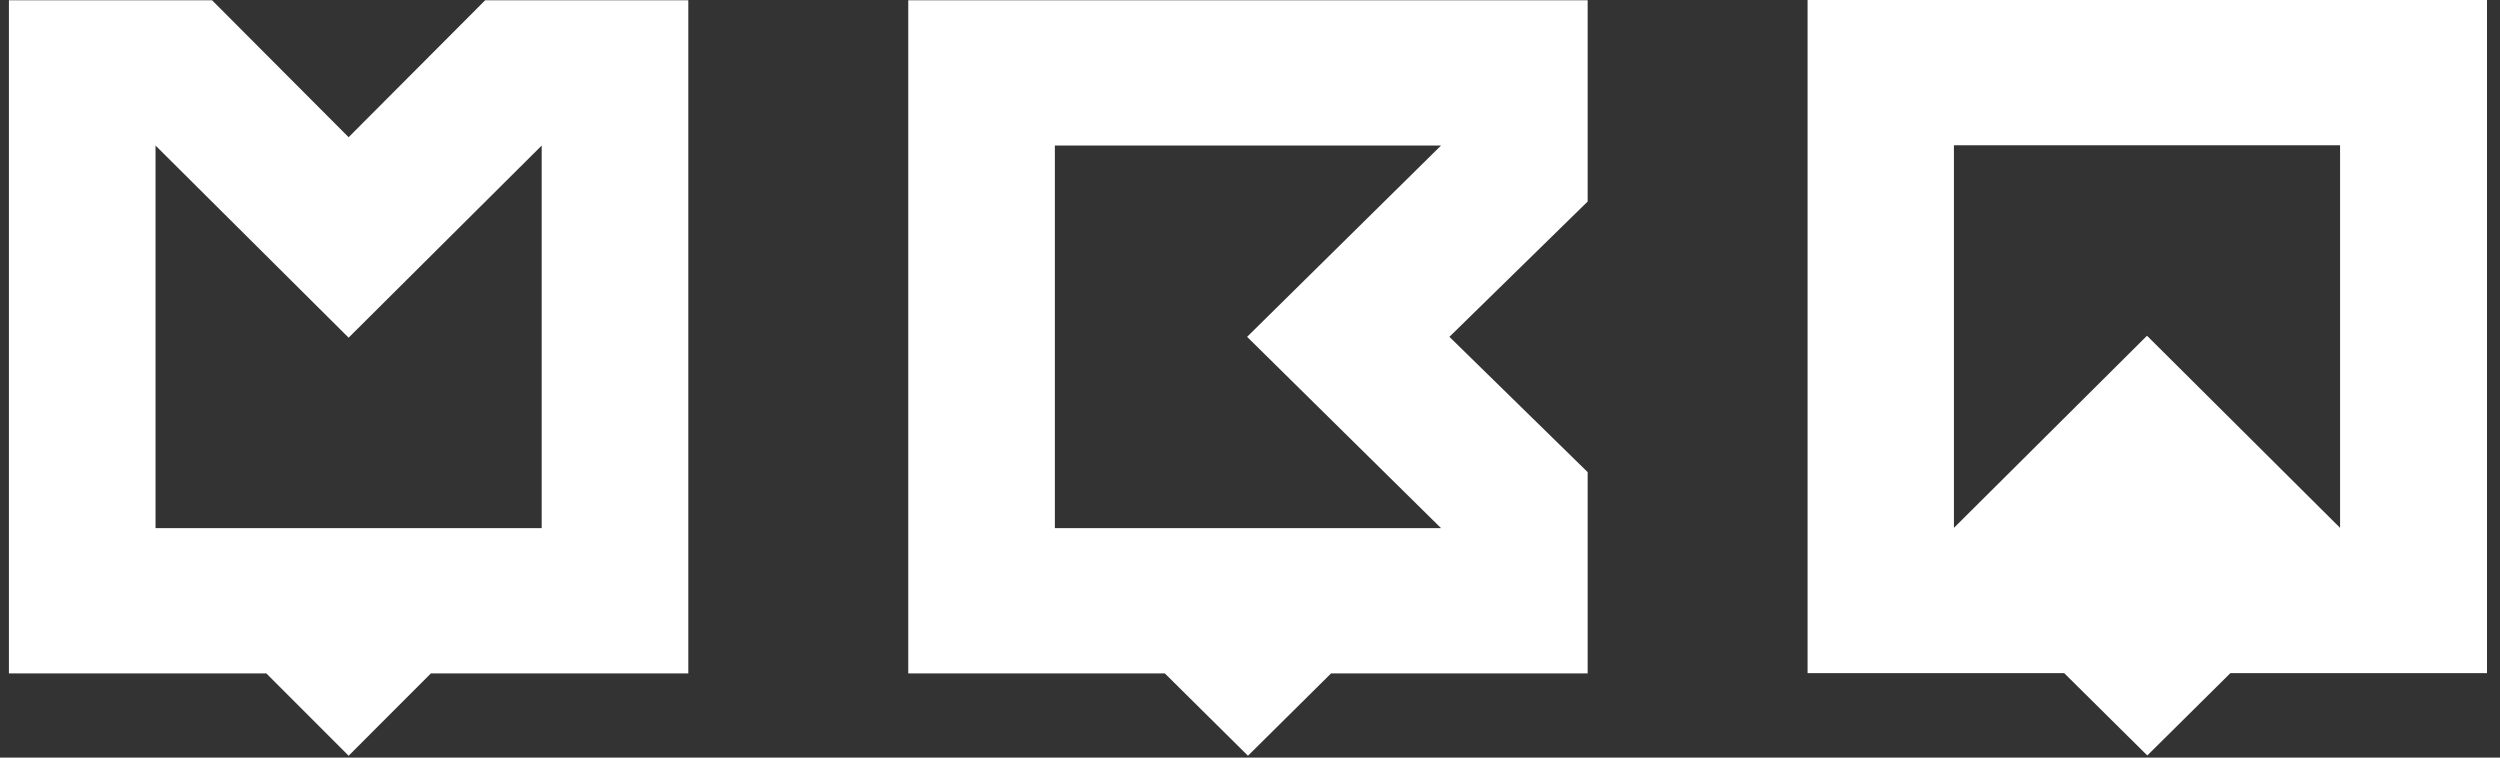 <svg width="132" height="40" viewBox="0 0 132 40" fill="none" xmlns="http://www.w3.org/2000/svg">
<rect x="0" y="0" width="132" height="40" fill="#333333" stroke="none"/>
<path d="M18.407 7.245L11.197 0.014H0.471V35.556H14.063L18.407 39.903L22.75 35.556H36.343V0.014H25.617L18.407 7.245ZM28.601 27.885H8.212V7.685L18.407 17.829L28.601 7.685V27.885Z" fill="white"/>
<path d="M83.828 0.014H47.956V35.556H61.504L65.892 39.903L70.28 35.556H83.828V24.928L76.529 17.785L83.828 10.641V0.014ZM55.697 7.685H76.086L65.847 17.785L76.086 27.885H55.697V7.685Z" fill="white"/>
<path d="M95.44 0V35.541H108.989L113.377 39.889L117.765 35.541H131.313V0H95.44ZM103.182 7.67H123.556V27.871L113.362 17.727L103.167 27.871V7.67H103.182Z" fill="white"/>
</svg>
